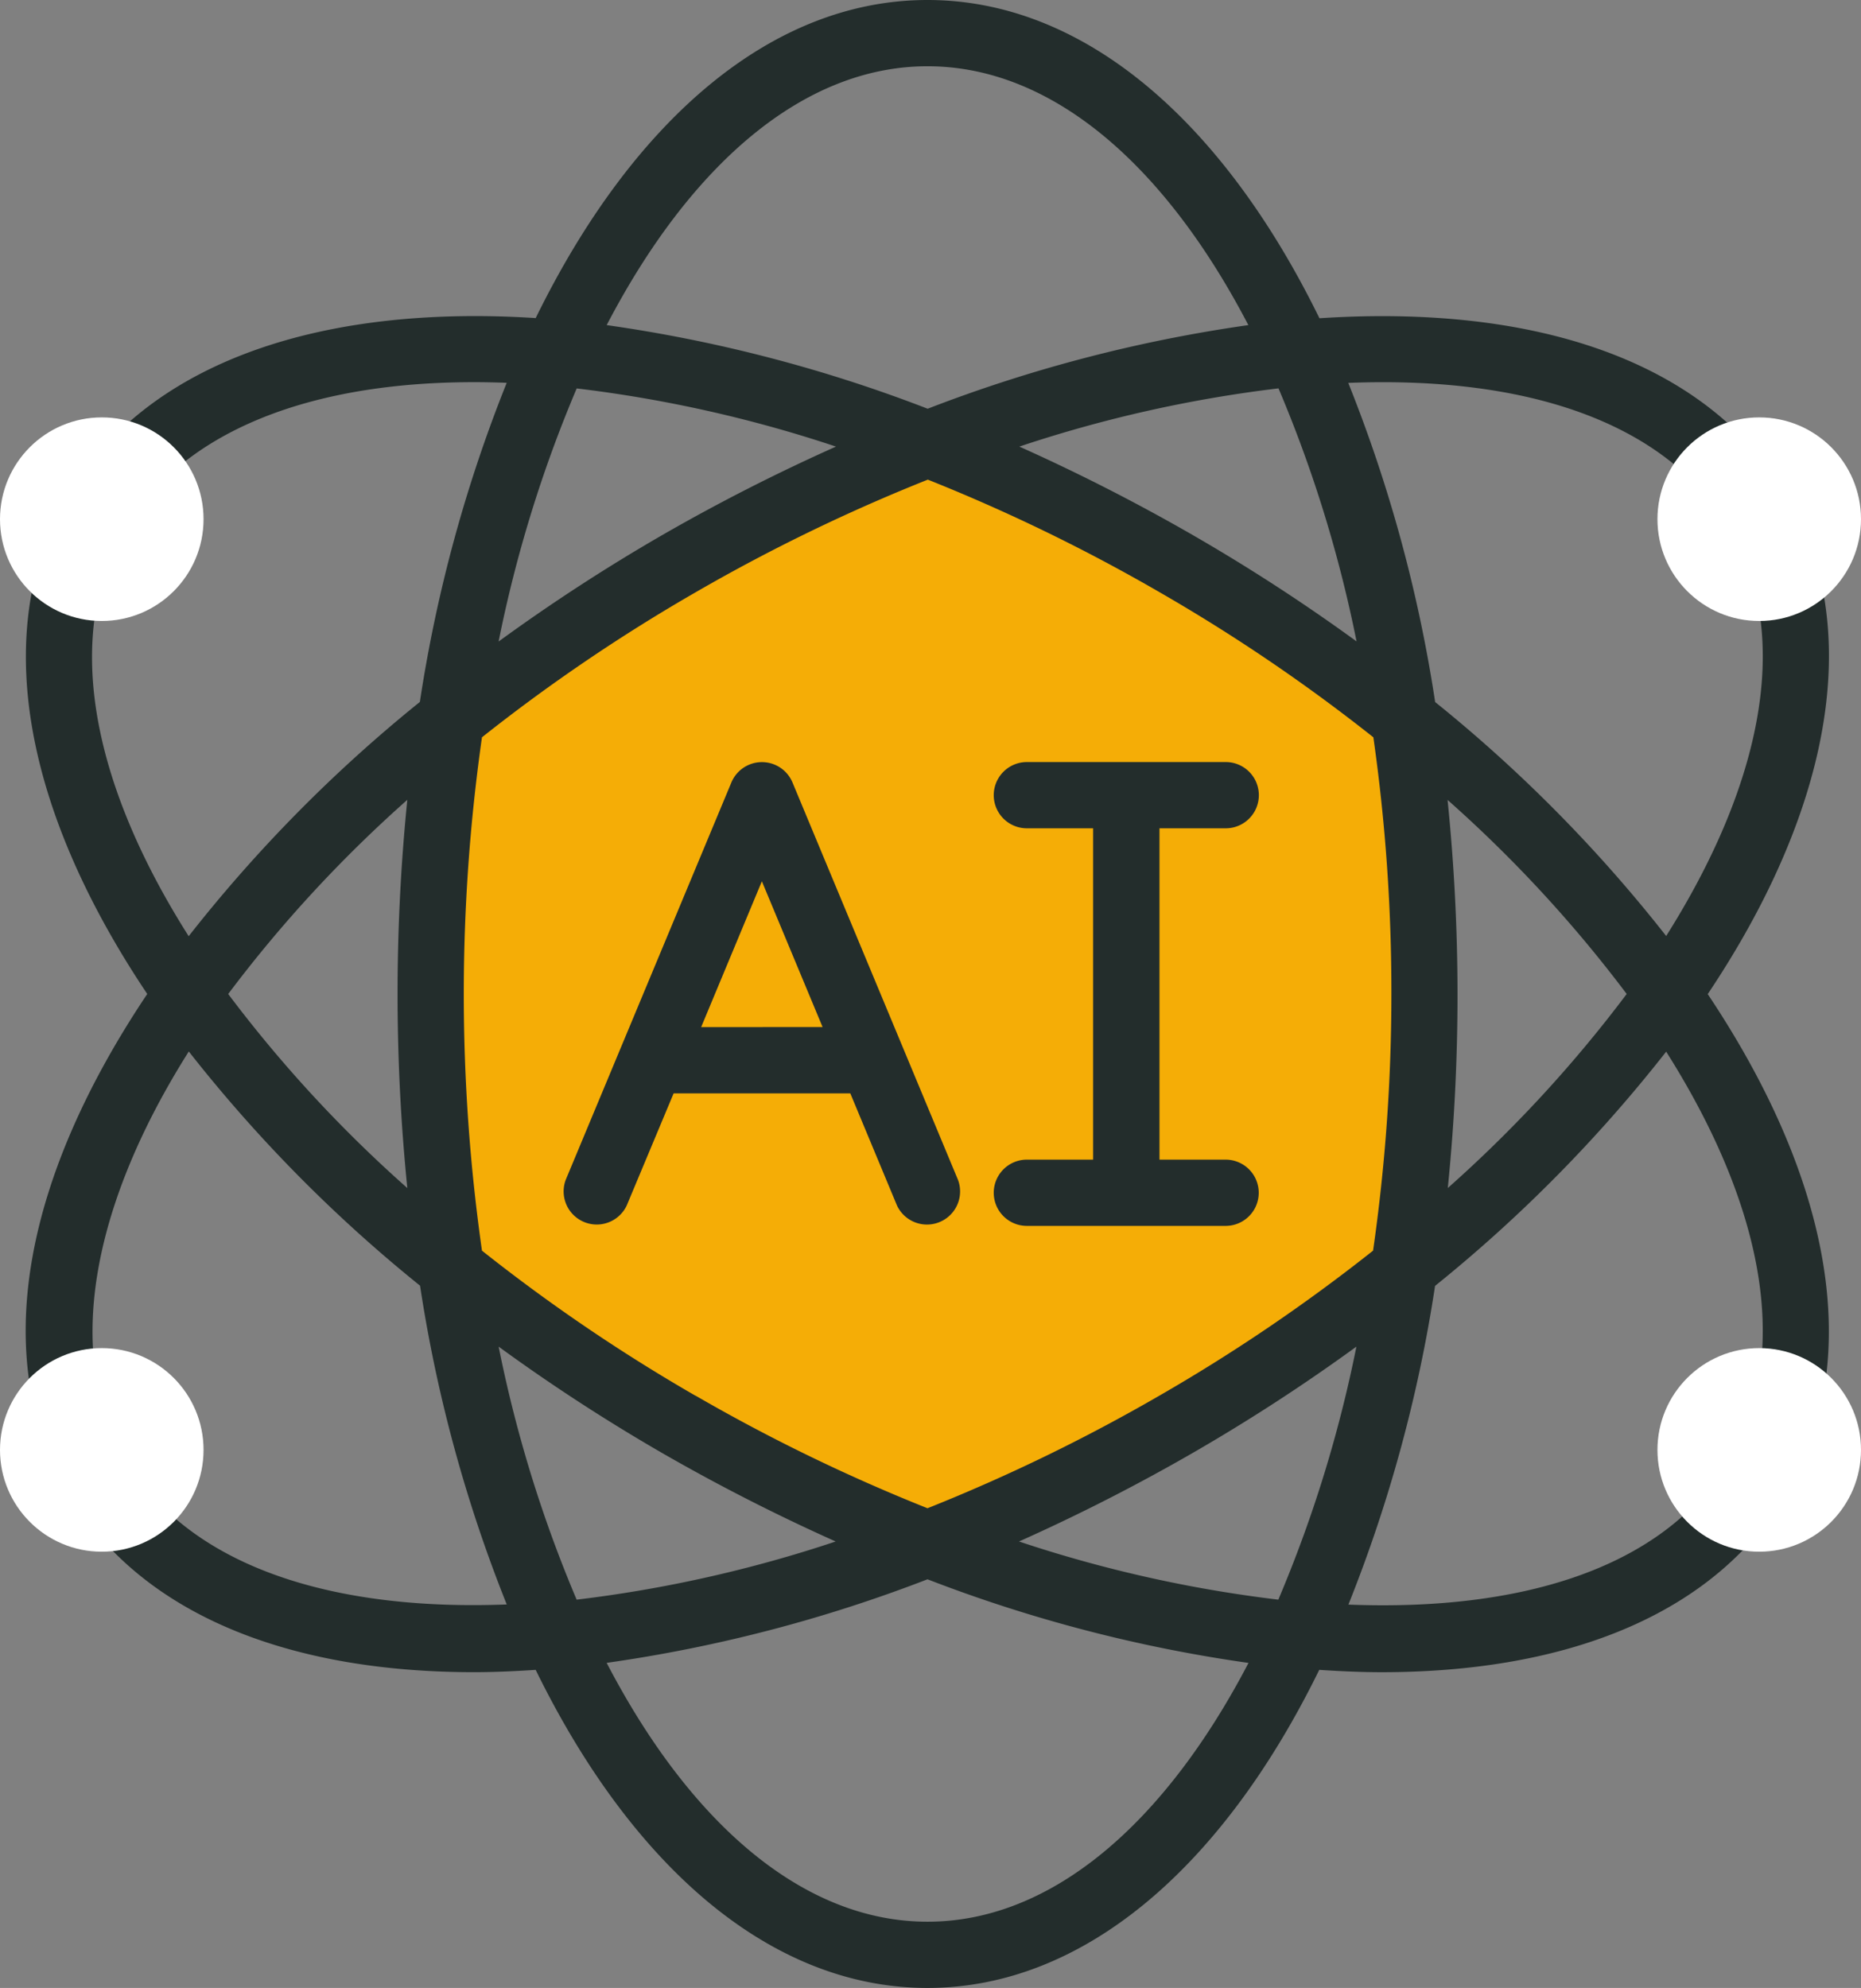 <?xml version="1.0" encoding="UTF-8"?>
<svg xmlns="http://www.w3.org/2000/svg" width="64" height="68.351" viewBox="0 0 64 68.351">
  <rect x="0" y="0" width="64" height="68.351" fill="#808080" stroke="none"/>
  <g transform="translate(-1330.337 -4820)">
    <g transform="translate(1330.337 4820)">
      <path d="M47.175,32.314A65.743,65.743,0,0,1,46.5,41.77a63.759,63.759,0,0,1-7.873,5.338,64.734,64.734,0,0,1-8.544,4.15,63.026,63.026,0,0,1-8.544-4.15,63.759,63.759,0,0,1-7.873-5.338,67.019,67.019,0,0,1,0-18.92,63.759,63.759,0,0,1,7.873-5.329,64.734,64.734,0,0,1,8.544-4.15,63.026,63.026,0,0,1,8.544,4.15A63.758,63.758,0,0,1,46.5,22.859,65.744,65.744,0,0,1,47.175,32.314Z" transform="translate(1.809 1.861)" fill="#f5ad06" fill-rule="evenodd"></path>
      <path d="M58.624,34.175C62.291,28.7,63.6,23.39,62.3,19.167a1.14,1.14,0,0,0-2.178.671c1.042,3.379-.013,7.723-2.93,12.344a49.792,49.792,0,0,0-7.945-8.044,49.375,49.375,0,0,0-2.988-10.973c6.161-.244,10.7,1.367,12.865,4.623a1.139,1.139,0,0,0,1.9-1.264c-2.734-4.1-8.316-6.067-15.756-5.582C41.954,4.18,37.181,0,31.789,0S21.624,4.181,18.315,10.936c-8-.511-13.929,1.867-16.351,6.607a1.157,1.157,0,0,0-.1.359,1.106,1.106,0,0,0-.267.386C-.2,22.654,1,28.274,4.956,34.175.747,40.456-.336,46.344,1.943,50.819a1.139,1.139,0,0,0,1.016.623H3a1.129,1.129,0,0,0,.145,1.182c2.6,3.181,7.164,4.869,13.041,4.869.689,0,1.4-.031,2.128-.079,3.308,6.756,8.081,10.936,13.473,10.936s10.165-4.18,13.474-10.936c.732.048,1.454.08,2.15.08,6.158,0,10.846-1.849,13.373-5.329a1.131,1.131,0,0,0-.2-1.529,1.106,1.106,0,0,0,1.424-.645c1.745-4.361.533-9.953-3.39-15.816Zm-2.79,0a45.169,45.169,0,0,1-6.152,6.672,66.054,66.054,0,0,0,.334-6.672,66.037,66.037,0,0,0-.342-6.672,45.165,45.165,0,0,1,6.16,6.672ZM43.854,55a45.054,45.054,0,0,1-8.918-2A65.516,65.516,0,0,0,40.9,49.961,63.393,63.393,0,0,0,46.539,46.3,44.839,44.839,0,0,1,43.854,55ZM17.04,46.3a63.305,63.305,0,0,0,5.636,3.665A66.156,66.156,0,0,0,28.631,53a45.026,45.026,0,0,1-8.908,2,44.839,44.839,0,0,1-2.683-8.7Zm2.684-32.945a45.053,45.053,0,0,1,8.918,2,65.518,65.518,0,0,0-5.966,3.037,63.393,63.393,0,0,0-5.637,3.665,44.839,44.839,0,0,1,2.685-8.7Zm4.091,34.636A60.043,60.043,0,0,1,16.467,43a62.58,62.58,0,0,1,0-17.65,60.079,60.079,0,0,1,7.348-4.986A61.23,61.23,0,0,1,31.8,16.491a61.174,61.174,0,0,1,7.974,3.873,60.043,60.043,0,0,1,7.348,4.986,61.944,61.944,0,0,1,.62,8.825A61.945,61.945,0,0,1,47.112,43a60.079,60.079,0,0,1-7.349,4.986,61.23,61.23,0,0,1-7.974,3.871A61.247,61.247,0,0,1,23.815,47.987ZM13.9,40.848a45.041,45.041,0,0,1-6.16-6.672A45.159,45.159,0,0,1,13.9,27.5a66.4,66.4,0,0,0,0,13.344ZM34.952,15.353a45.026,45.026,0,0,1,8.908-2,44.839,44.839,0,0,1,2.684,8.7A63.306,63.306,0,0,0,40.9,18.39a66.157,66.157,0,0,0-5.957-3.037ZM31.789,2.278c4.279,0,8.167,3.394,11.034,8.9a50.085,50.085,0,0,0-11.028,2.875,50.054,50.054,0,0,0-11.039-2.875c2.867-5.5,6.754-8.9,11.033-8.9ZM3.7,19.149a1.054,1.054,0,0,0,.054-.277,1.131,1.131,0,0,0,.236-.3c1.907-3.731,6.721-5.663,13.328-5.41a49.382,49.382,0,0,0-2.987,10.973,49.815,49.815,0,0,0-7.95,8.054C3.233,27.226,2.278,22.629,3.7,19.149ZM4.911,51.18a1.118,1.118,0,0,0-.941-.4,1.121,1.121,0,0,0,0-1c-1.773-3.493-.889-8.4,2.415-13.628a49.849,49.849,0,0,0,7.953,8.053,49.429,49.429,0,0,0,2.981,10.96c-5.72.22-10.1-1.164-12.408-3.992ZM31.789,66.073c-4.279,0-8.167-3.394-11.034-8.9A50.086,50.086,0,0,0,31.789,54.3a50.054,50.054,0,0,0,11.039,2.875C39.955,62.679,36.068,66.073,31.789,66.073Zm27.152-15.25c-2.229,3.076-6.7,4.581-12.677,4.347a49.409,49.409,0,0,0,2.98-10.958,49.762,49.762,0,0,0,7.948-8.054c3.126,4.942,4.092,9.511,2.7,12.987a1.126,1.126,0,0,0,.376,1.312,1.122,1.122,0,0,0-1.328.366Z" transform="translate(0.108 0)" fill="#232d2c"></path>
      <path d="M24.887,23.7a1.139,1.139,0,0,0-2.1,0l-5.7,13.67a1.139,1.139,0,0,0,2.1.877L20.8,34.392h6.076l1.606,3.856a1.139,1.139,0,0,0,2.1-.877Zm-3.14,8.413L23.835,27.1l2.088,5.012Z" transform="translate(2.366 3.201)" fill="#232d2c"></path>
      <path d="M37.974,36.67H35.7V25.278h2.278a1.139,1.139,0,0,0,0-2.278H31.139a1.139,1.139,0,0,0,0,2.278h2.278V36.67H31.139a1.139,1.139,0,0,0,0,2.278h6.835a1.139,1.139,0,0,0,0-2.278Z" transform="translate(4.175 3.201)" fill="#232d2c" fill-rule="evenodd"></path>
      <g transform="translate(0 14.351)">
        <circle cx="3.5" cy="3.5" r="3.5" fill="#fff"></circle>
        <circle cx="3.5" cy="3.5" r="3.5" transform="translate(57 32)" fill="#fff"></circle>
        <circle cx="3.5" cy="3.5" r="3.5" transform="translate(0 32)" fill="#fff"></circle>
        <circle cx="3.5" cy="3.5" r="3.5" transform="translate(57)" fill="#fff"></circle>
      </g>
    </g>
  </g>
</svg>
